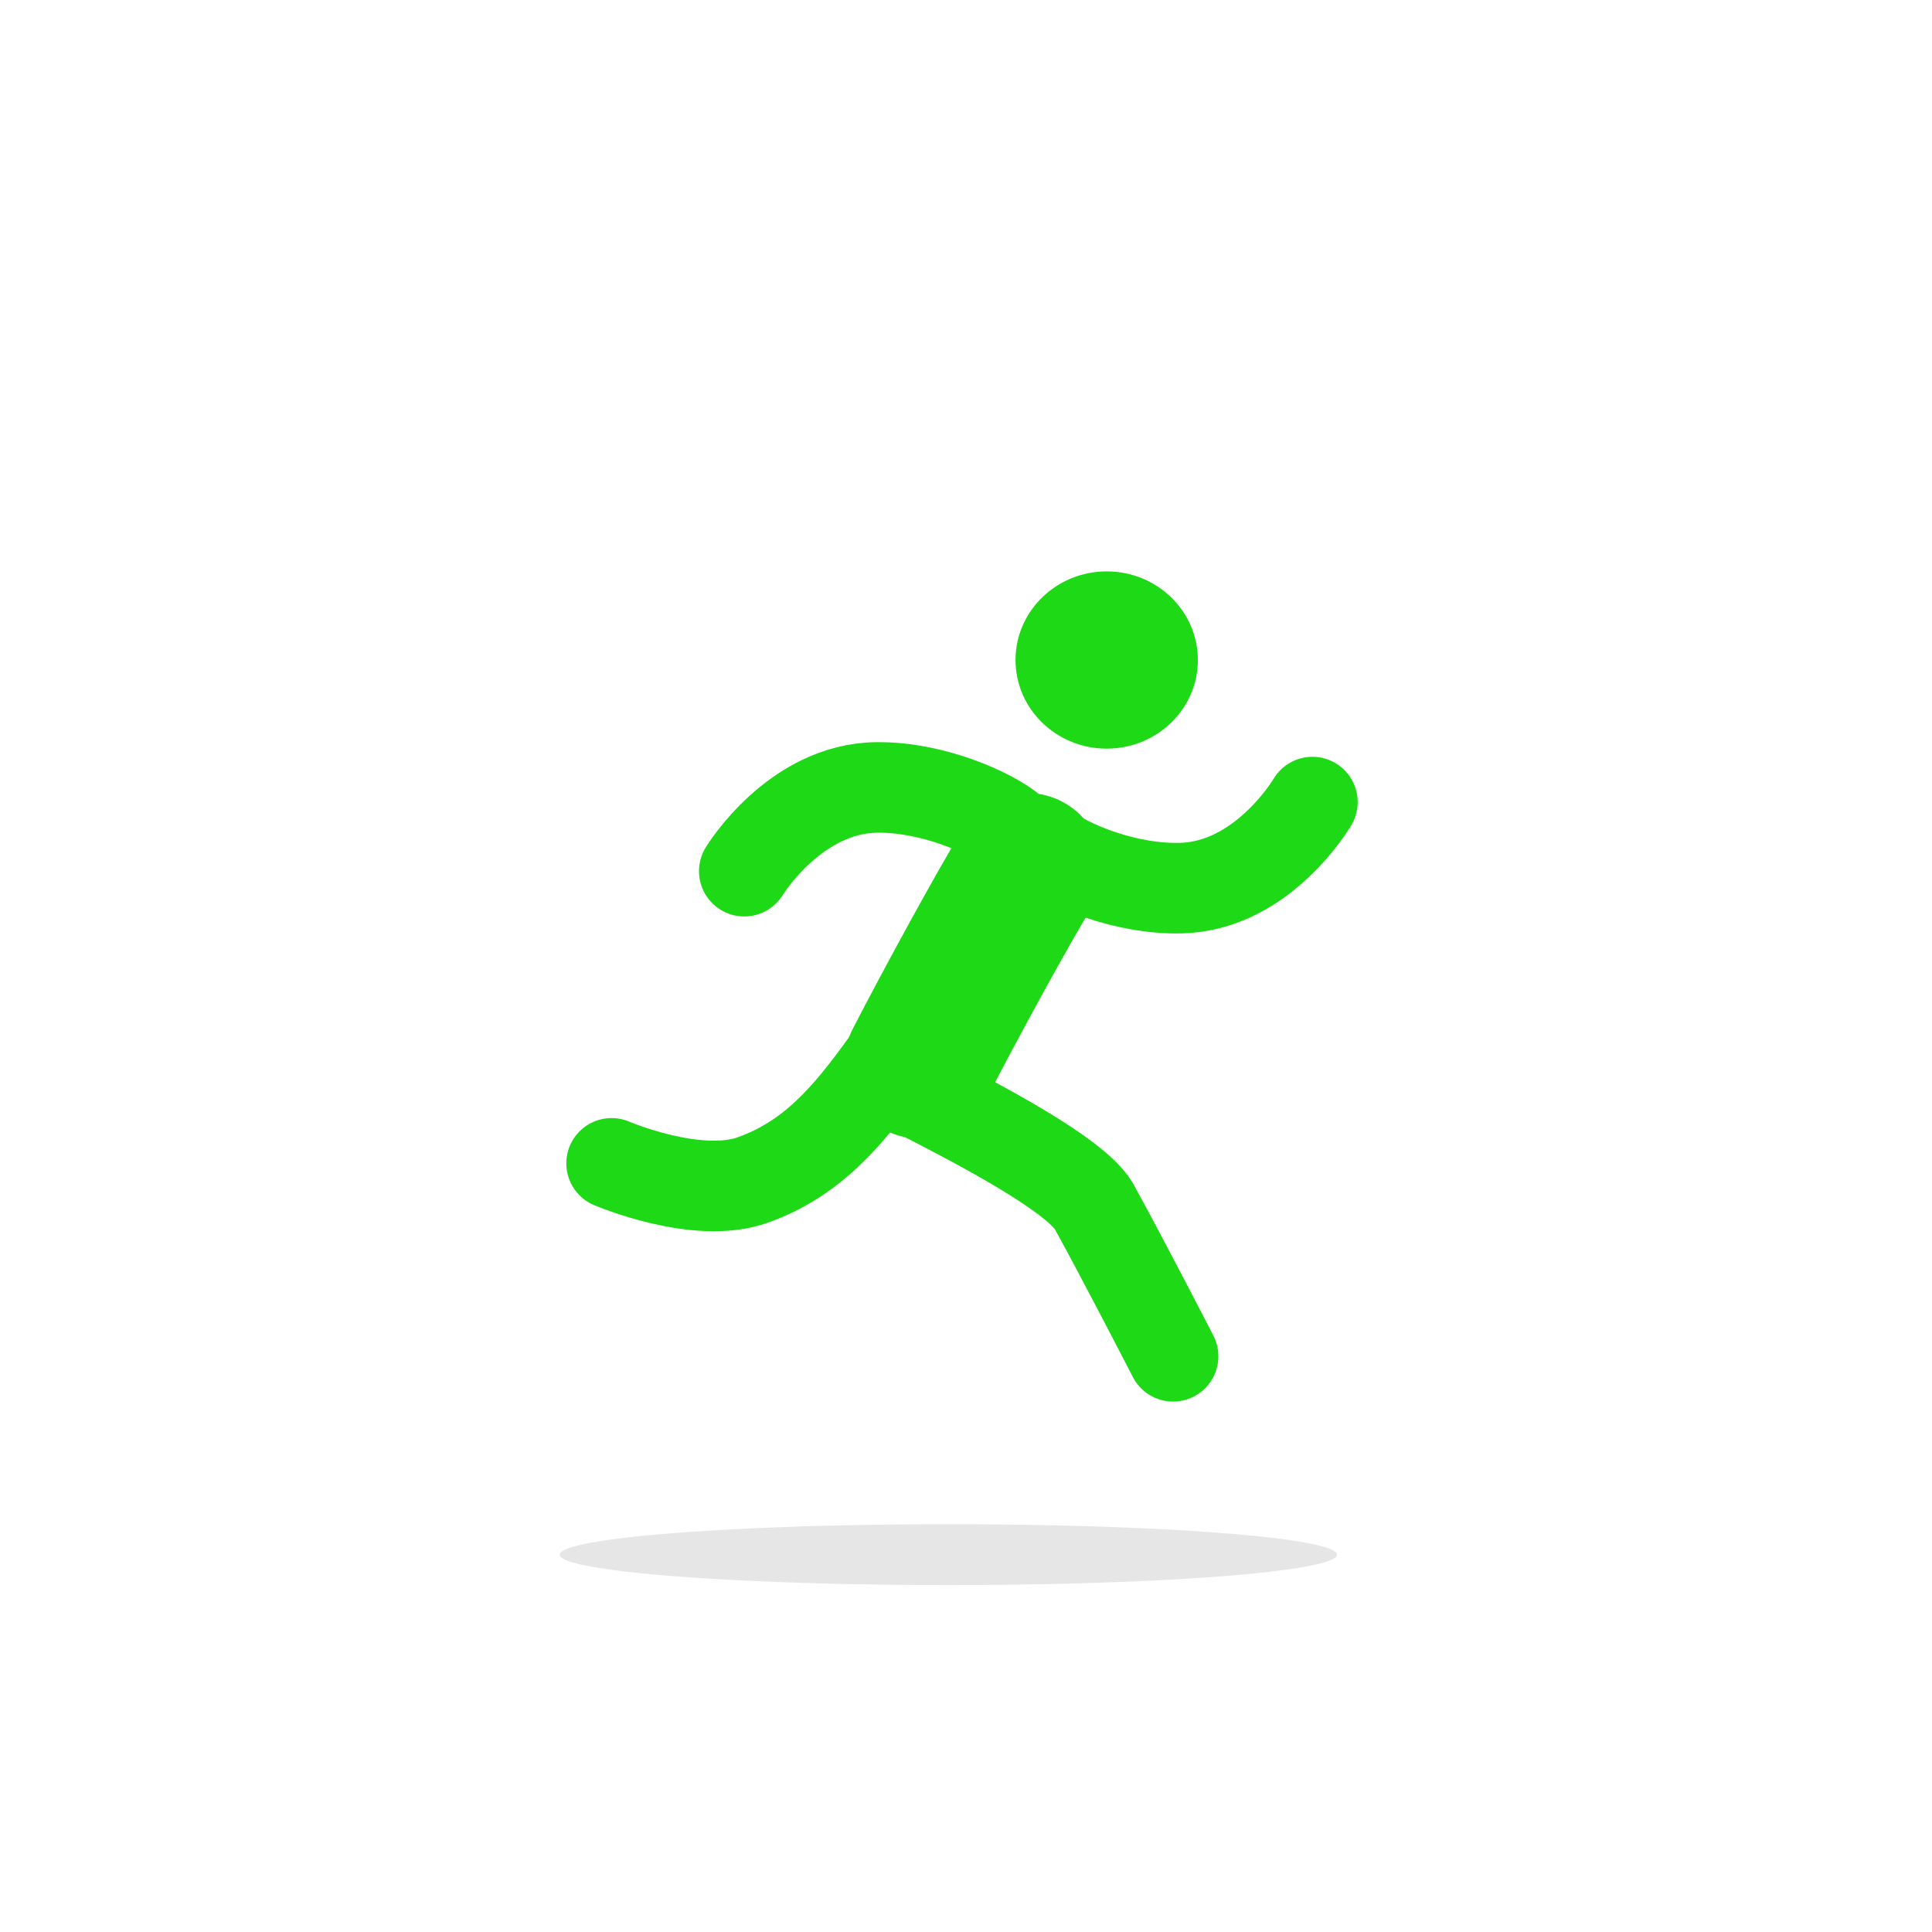 <svg xmlns="http://www.w3.org/2000/svg" shape-rendering="geometricPrecision" text-rendering="geometricPrecision" viewBox="0 0 64 64" style="white-space:pre"><style>@keyframes a0_t{0%{transform:translate(29.957px,51.279px) scale(1.25,1.25) translate(1.167px,.176px);animation-timing-function:cubic-bezier(.42,0,.58,1)}50%{transform:translate(29.957px,51.279px) scale(1,1) translate(1.167px,.176px);animation-timing-function:cubic-bezier(.42,0,.58,1)}}@keyframes a0_o{0%{opacity:.1;animation-timing-function:cubic-bezier(.42,0,.58,1)}50%{opacity:.15;animation-timing-function:cubic-bezier(.42,0,.58,1)}}@keyframes torso_t{0%{transform:translate(30.475px,35.22px) scale(.05,.05) translate(29px,-71px);animation-timing-function:cubic-bezier(.42,0,.58,1)}50%{transform:translate(30.475px,38.22px) scale(.05,.05) translate(29px,-71px);animation-timing-function:cubic-bezier(.42,0,.58,1)}}@keyframes leg1_t{0%{transform:translate(-24px,76px) rotate(-112deg) translate(24px,-68px);animation-timing-function:cubic-bezier(.42,0,.58,1)}}@keyframes leg1-shape_d{0%{d:path(&apos;M-33.774,55.356C-69.018,85.916,-123.686,132.52,-148.211,136.549C-187.994,141.381,-260.35,147.987,-260.35,147.987&apos;);animation-timing-function:cubic-bezier(.42,0,.58,1)}}@keyframes leg1-2_t{0%{transform:translate(-24px,76px) rotate(0deg) translate(24px,-68px);animation-timing-function:cubic-bezier(.42,0,.58,1)}}@keyframes leg2-shape_d{0%{d:path(&apos;M-51.628,63.28C-77.298,98.933,-100.714,126.355,-139.714,140.355C-176.757,153.652,-233.305,129.345,-233.305,129.345&apos;);animation-timing-function:cubic-bezier(.42,0,.58,1)}}@keyframes head_t{0%{transform:translate(0,0);animation-timing-function:cubic-bezier(.42,0,.58,1)}50%{transform:translate(10px,30px);animation-timing-function:cubic-bezier(.42,0,.58,1)}}@keyframes arm1_t{0%{transform:translate(43px,-77.475px) rotate(0deg) translate(-43px,83.47px)}16.667%{transform:translate(43px,-77.475px) rotate(0deg) translate(-43px,83.47px);animation-timing-function:cubic-bezier(.42,0,.58,1)}83.333%{transform:translate(43px,-77.475px) rotate(181deg) translate(-43px,83.47px)}}@keyframes arm2_t{0%,16.667%{transform:translate(43px,-77.475px) rotate(181deg) translate(-43px,83.47px)}83.333%{transform:translate(43px,-77.475px) rotate(0deg) translate(-43px,83.47px);animation-timing-function:cubic-bezier(.42,0,.58,1)}}</style><ellipse rx="10.3" ry=".807" stroke-width="0" stroke-linecap="round" stroke-linejoin="round" opacity=".1" filter="none" transform="matrix(1.25 0 0 1.25 31.415 51.5)" style="animation:.6s linear infinite both a0_t,.6s linear infinite both a0_o"/><g id="torso" transform="matrix(.05 0 0 .05 31.925 31.67)" style="animation:.6s linear infinite both torso_t"><g id="leg1" transform="rotate(-112 -21.302 72)" style="animation:.6s linear infinite both leg1_t"><g id="Shape-1-6" opacity="1"><path id="leg1-shape" fill="none" d="M-33.774 55.356c-35.244 30.56-89.912 77.164-114.437 81.193-39.783 4.832-112.139 11.438-112.139 11.438" stroke="#1ed916" stroke-opacity="1" stroke-width="60" stroke-miterlimit="4" stroke-linecap="round" stroke-linejoin="round" style="animation:.6s linear infinite both leg1-shape_d"/></g></g><g id="leg1-2" transform="translate(0 8)" style="animation:.6s linear infinite both leg1-2_t"><g id="Shape-1-2" opacity="1"><path id="leg2-shape" fill="none" d="M-51.628 63.28c-25.67 35.653-49.086 63.075-88.086 77.075-37.043 13.297-93.591-11.01-93.591-11.01" stroke="#1ed916" stroke-opacity="1" stroke-width="60" stroke-miterlimit="4" stroke-linecap="round" stroke-linejoin="round" style="animation:.6s linear infinite both leg2-shape_d"/></g></g><g id="Shape-1-3" opacity="1"><path id="Path-1-3" fill="none" d="M-29 71C-8.867 31.953 26-32 42-58" stroke="#1ed916" stroke-opacity="1" stroke-width="100" stroke-miterlimit="4" stroke-linecap="round" stroke-linejoin="miter"/></g><g id="head" style="animation:.6s linear infinite both head_t"><g id="Ellipse-1" opacity="1" transform="translate(94.713 -196.119) scale(1.051)"><ellipse id="Ellipse-Path-1" fill="#1ed916" rx="57.474" ry="55.865" fill-opacity="1" fill-rule="nonzero"/></g></g><g id="arm1" transform="translate(0 5.995)" style="animation:.6s linear infinite both arm1_t"><g id="Shape-1-4" opacity="1"><path id="Path-1-4" fill="none" d="M54.865-77.379C68.865-66.379 107-50 144-51c54.581-1.385 87-57 87-57" stroke="#1ed916" stroke-opacity="1" stroke-width="60" stroke-miterlimit="4" stroke-linecap="round" stroke-linejoin="miter"/></g></g><g id="arm2" transform="rotate(-179 43.026 -80.472)" style="animation:.6s linear infinite both arm2_t"><g id="Shape-1-5" opacity="1"><path id="Path-1-2" fill="none" d="M54.865-77.379C68.865-66.379 107-50 144-51c54.581-1.385 87-57 87-57" stroke="#1ed916" stroke-opacity="1" stroke-width="60" stroke-miterlimit="4" stroke-linecap="round" stroke-linejoin="miter"/></g></g></g></svg>